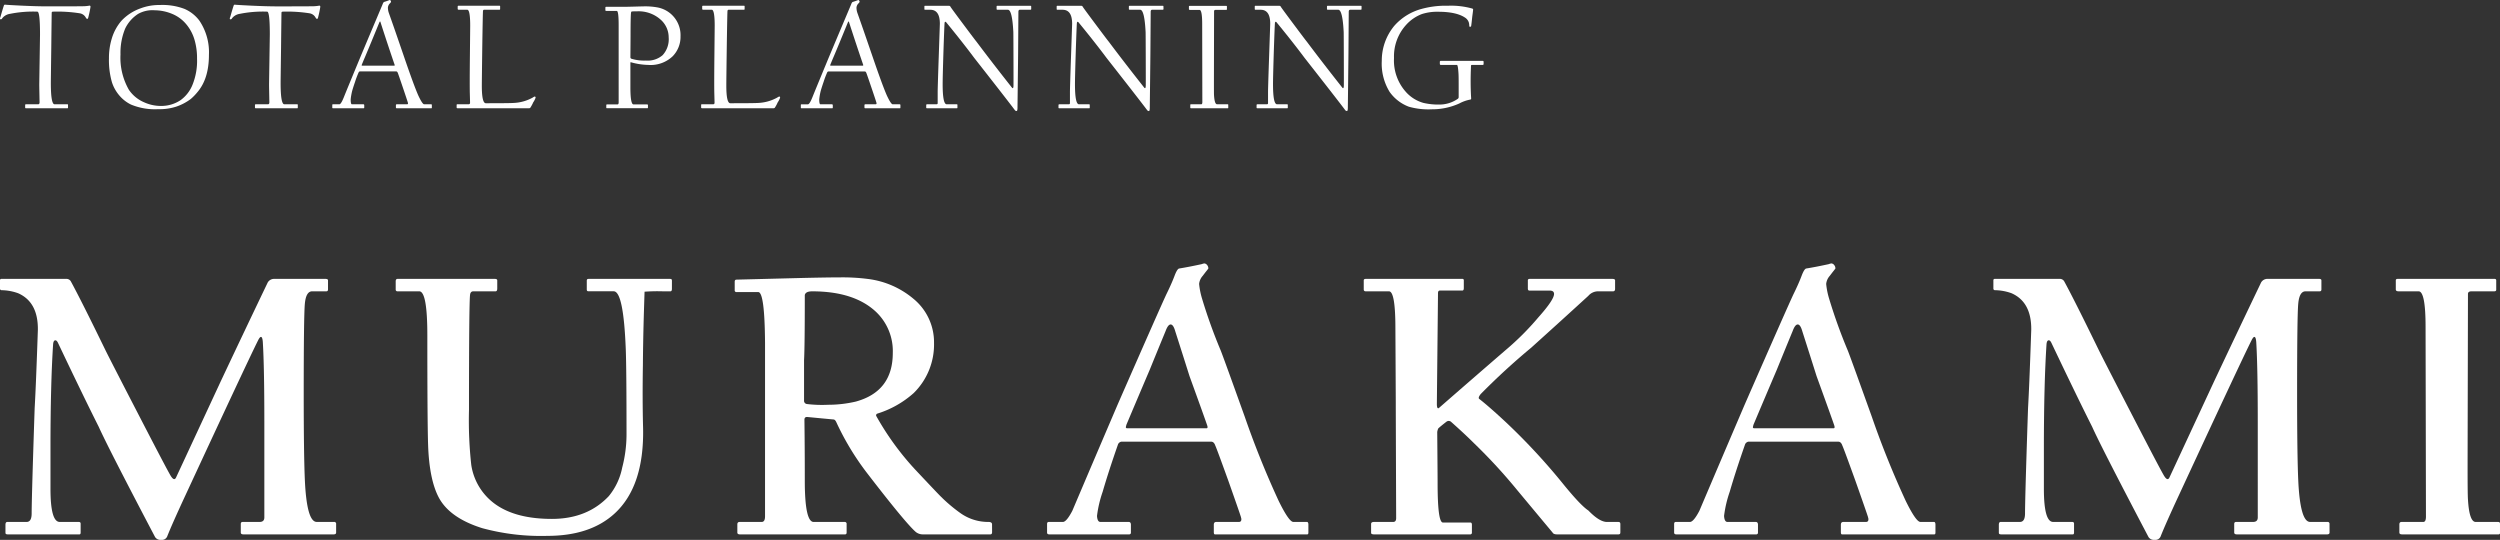 <svg id="グループ_3" data-name="グループ 3" xmlns="http://www.w3.org/2000/svg" xmlns:xlink="http://www.w3.org/1999/xlink" width="567.491" height="122.542" viewBox="0 0 567.491 122.542">
  <rect x="0" y="0" width="567.491" height="122.542" fill="#333333" stroke="none"/>
  <defs>
    <clipPath id="clip-path">
      <rect id="長方形_12" data-name="長方形 12" width="567.491" height="122.542" transform="translate(0 0)" fill="none"/>
    </clipPath>
  </defs>
  <g id="グループ_2" data-name="グループ 2" clip-path="url(#clip-path)">
    <path id="パス_1" data-name="パス 1" d="M20.545,1.548a22.3,22.3,0,0,1-.53,2.5c-.045.16-.114.238-.2.238-.114,0-.223-.091-.326-.272a1.911,1.911,0,0,0-1.368-.992,32.7,32.7,0,0,0-6.09-.378c-.182,0-.28.076-.291.224s-.045,2.806-.1,7.972q-.1,7.442-.1,7.955,0,4.875.839,4.876h2.942c.08,0,.119.045.119.136v.6c0,.112-.039.169-.119.169H5.9c-.127,0-.189-.057-.189-.169v-.567c0-.112.062-.169.189-.169H8.656c.217,0,.325-.148.325-.446q-.069-3.59-.069-3.935,0-.291.086-5.773t.086-5.722q0-5.151-.6-5.151a26.673,26.673,0,0,0-6.228.5A2.747,2.747,0,0,0,.564,4.08c-.125.2-.24.308-.343.308C.073,4.388,0,4.342,0,4.252a1.074,1.074,0,0,1,.119-.444C.439,2.655.695,1.8.888,1.24c.046-.148.172-.205.377-.169q.36.049,3.525.205,3.693.173,5.97.169,7.321,0,8.314-.033a8.255,8.255,0,0,0,.864-.075c.268-.042.4-.061.385-.061.148,0,.222.091.222.272" fill="#fff"/>
    <path id="パス_2" data-name="パス 2" d="M47.429,12.448q0,5.4-2.6,8.449a11.982,11.982,0,0,1-1.506,1.557,11.663,11.663,0,0,1-3.252,1.729,12.184,12.184,0,0,1-4.173.6,14.118,14.118,0,0,1-6.159-1.045,8.077,8.077,0,0,1-2.532-1.931A8.748,8.748,0,0,1,25.4,18.64a18.246,18.246,0,0,1-.667-5.456A14.944,14.944,0,0,1,25.36,8.8,10.971,10.971,0,0,1,27.6,4.68a10.963,10.963,0,0,1,4.276-2.773,11.933,11.933,0,0,1,4.38-.769,14.12,14.12,0,0,1,5.6.872,8.318,8.318,0,0,1,3.4,2.67,12.823,12.823,0,0,1,2.172,7.768m-2.7.923a14.779,14.779,0,0,0-.566-4.312,9.691,9.691,0,0,0-2.019-3.712,8.215,8.215,0,0,0-3.01-2.173A10.47,10.47,0,0,0,35.1,2.336a6.6,6.6,0,0,0-3.781.838,8.179,8.179,0,0,0-2.908,3.32,14.418,14.418,0,0,0-1.06,5.851,14.635,14.635,0,0,0,1.9,8.024,7.894,7.894,0,0,0,3.438,2.839,9.149,9.149,0,0,0,3.919.839,7.84,7.84,0,0,0,4.413-1.336,7.976,7.976,0,0,0,2.7-3.525,14.446,14.446,0,0,0,1.009-5.815" fill="#fff"/>
    <path id="パス_3" data-name="パス 3" d="M72.708,1.548a22.3,22.3,0,0,1-.53,2.5c-.045.16-.114.238-.205.238-.114,0-.223-.091-.326-.272a1.911,1.911,0,0,0-1.368-.992,32.7,32.7,0,0,0-6.09-.378c-.182,0-.28.076-.291.224s-.045,2.806-.1,7.972q-.1,7.442-.1,7.955,0,4.875.839,4.876h2.942c.08,0,.119.045.119.136v.6c0,.112-.039.169-.119.169H58.065c-.127,0-.189-.057-.189-.169v-.567c0-.112.062-.169.189-.169h2.754c.217,0,.325-.148.325-.446q-.069-3.59-.069-3.935,0-.291.086-5.773t.086-5.722q0-5.151-.6-5.151a26.673,26.673,0,0,0-6.228.5,2.747,2.747,0,0,0-1.693.939c-.125.2-.24.308-.343.308-.147,0-.221-.046-.221-.136a1.074,1.074,0,0,1,.119-.444c.32-1.153.576-2.007.769-2.568.046-.148.172-.205.377-.169q.36.049,3.525.205,3.693.173,5.97.169,7.322,0,8.314-.033a8.255,8.255,0,0,0,.864-.075c.268-.042.4-.061.385-.061.148,0,.222.091.222.272" fill="#fff"/>
    <path id="パス_4" data-name="パス 4" d="M98.03,24.406c0,.112-.035.169-.1.169H90.041c-.115,0-.172-.066-.172-.2v-.462c0-.16.057-.238.172-.238h2.343c.183,0,.256-.1.222-.308q-.155-.547-1.18-3.567T90.3,16.551c-.092-.226-.211-.341-.359-.341H81.674a.407.407,0,0,0-.256.205,20.583,20.583,0,0,0-.821,2.164q-.582,1.7-.72,2.317a13.73,13.73,0,0,0-.273,1.645c0,.751.091,1.129.273,1.129h2.6c.137,0,.205.078.205.238v.5a.151.151,0,0,1-.171.169H75.6a.152.152,0,0,1-.173-.169v-.567c0-.112.047-.169.138-.169h1.471c.25,0,.59-.538,1.018-1.609s1.7-4.167,3.824-9.291q2.034-4.839,4.944-11.735.188-.531.376-.6c.32-.091.73-.235,1.232-.428.08-.034.171.027.274.181s.057.325-.138.522a1.522,1.522,0,0,0-.513,1.026,3.878,3.878,0,0,0,.24,1.282q.924,2.566,3.336,9.605t3.353,9.11q.907,1.933,1.3,1.935h1.609c.09,0,.137.078.137.238Zm-8.469-9.753q-.7-2.037-1.506-4.466T86.4,5.123a.425.425,0,0,0-.136-.271,1.115,1.115,0,0,0-.172.271q-2.139,5.238-3.071,7.427t-.932,2.257c0,.069.051.1.154.1h7.236c.115,0,.143-.085.086-.257" fill="#fff"/>
    <path id="パス_5" data-name="パス 5" d="M121.584,22.164a4.472,4.472,0,0,1-.548,1.077,8.082,8.082,0,0,1-.6,1.129.369.369,0,0,1-.291.2H103.86c-.136,0-.205-.057-.205-.169v-.567a.151.151,0,0,1,.172-.169h2.566c.206,0,.308-.121.308-.359q0-.155-.051-2.07t.016-8.486q.069-6.572.068-6.895,0-3.644-.667-3.645h-1.932c-.16,0-.24-.067-.24-.206v-.5a.182.182,0,0,1,.205-.205h9.255c.115,0,.172.046.172.136v.6c0,.114-.047.169-.137.169h-3.439a.283.283,0,0,0-.308.241q-.051.24-.17,8.347-.1,7.63-.1,8.69,0,3.957.906,3.953,5.527,0,6.348-.069a9.771,9.771,0,0,0,4.294-1.213,1.692,1.692,0,0,1,.5-.257.328.328,0,0,1,.17.257" fill="#fff"/>
    <path id="パス_6" data-name="パス 6" d="M154.476,8.29a6.289,6.289,0,0,1-1.78,4.481,7.237,7.237,0,0,1-5.509,1.967,15.744,15.744,0,0,1-3.951-.6c-.091-.024-.138.012-.138.1v5.562q0,3.9.7,3.9h3.079a.182.182,0,0,1,.206.2v.461c0,.139-.034.206-.1.206h-9.22a.121.121,0,0,1-.138-.136v-.531c0-.136.058-.2.172-.2h2.36c.183,0,.275-.142.275-.429V5.655q0-3.182-.429-3.18h-2.343c-.16,0-.24-.049-.24-.139v-.6c0-.126.068-.19.2-.19H141.9c.193,0,.949-.015,2.266-.051s2.01-.051,2.079-.051a15.312,15.312,0,0,1,3.08.256,6.4,6.4,0,0,1,5.149,6.588m-2.687.238a5.375,5.375,0,0,0-1.693-3.95,7.48,7.48,0,0,0-5.56-2,8.934,8.934,0,0,0-1.128.033c-.092.022-.15.136-.172.341q-.1.911-.1,5.269,0,.154-.017,2.423c-.012,1.509-.018,2.3-.018,2.369a.343.343,0,0,0,.24.326,9.965,9.965,0,0,0,3.285.41,5.162,5.162,0,0,0,3.8-1.234,5.358,5.358,0,0,0,1.368-3.986" fill="#fff"/>
    <path id="パス_7" data-name="パス 7" d="M177.084,22.164a4.472,4.472,0,0,1-.548,1.077,8.081,8.081,0,0,1-.6,1.129.369.369,0,0,1-.291.2H159.36c-.136,0-.205-.057-.205-.169v-.567a.151.151,0,0,1,.172-.169h2.566c.206,0,.308-.121.308-.359q0-.155-.051-2.07t.016-8.486q.069-6.572.068-6.895,0-3.644-.667-3.645h-1.932c-.16,0-.24-.067-.24-.206v-.5a.182.182,0,0,1,.205-.205h9.255c.115,0,.172.046.172.136v.6c0,.114-.047.169-.137.169h-3.439a.283.283,0,0,0-.308.241q-.051.24-.17,8.347-.105,7.63-.1,8.69,0,3.957.906,3.953,5.528,0,6.348-.069a9.771,9.771,0,0,0,4.294-1.213,1.705,1.705,0,0,1,.5-.257.327.327,0,0,1,.171.257" fill="#fff"/>
    <path id="パス_8" data-name="パス 8" d="M204.389,24.406c0,.112-.035.169-.1.169H196.4c-.115,0-.172-.066-.172-.2v-.462c0-.16.057-.238.172-.238h2.343c.183,0,.256-.1.222-.308q-.154-.547-1.18-3.567t-1.129-3.244c-.092-.226-.211-.341-.359-.341h-8.264a.407.407,0,0,0-.256.205,20.585,20.585,0,0,0-.821,2.164q-.582,1.7-.72,2.317a13.731,13.731,0,0,0-.273,1.645c0,.751.091,1.129.273,1.129h2.6c.137,0,.205.078.205.238v.5a.151.151,0,0,1-.171.169h-6.911a.152.152,0,0,1-.173-.169v-.567c0-.112.047-.169.138-.169H183.4c.25,0,.59-.538,1.018-1.609s1.7-4.167,3.824-9.291q2.034-4.839,4.944-11.735.188-.531.376-.6c.32-.091.73-.235,1.232-.428.08-.034.171.027.274.181s.057.325-.138.522a1.522,1.522,0,0,0-.513,1.026,3.878,3.878,0,0,0,.24,1.282q.924,2.566,3.336,9.605t3.353,9.11q.907,1.933,1.3,1.935h1.609c.09,0,.137.078.137.238Zm-8.469-9.753q-.7-2.037-1.506-4.466t-1.659-5.064a.425.425,0,0,0-.136-.271,1.116,1.116,0,0,0-.172.271q-2.139,5.238-3.071,7.427t-.932,2.257c0,.069.051.1.154.1h7.236c.115,0,.143-.085.086-.257" fill="#fff"/>
    <path id="パス_9" data-name="パス 9" d="M234.084,2.01c0,.139-.057.2-.172.2h-2.378c-.238,0-.359.157-.359.465q0,.135-.033,4.659t-.035,4.895q0,.366-.068,6.116t-.069,6.057c0,.534-.068.8-.205.8a.474.474,0,0,1-.394-.2q-1.557-2.086-9.221-11.856-2.719-3.643-6.4-8.126c-.16-.136-.267-.091-.325.138q-.051.222-.256,6.277-.19,6.125-.189,7.683,0,4.549.907,4.55h2.275c.113,0,.171.046.171.136v.634a.121.121,0,0,1-.136.136h-6.723c-.15,0-.224-.033-.224-.1v-.634c0-.111.074-.169.224-.169h2.1c.183,0,.275-.087.275-.256V20.9q0-1.009.247-8.193t.247-7.323q0-3.165-2.172-3.166h-1.2c-.092,0-.137-.054-.137-.169V1.482a.151.151,0,0,1,.17-.172h5.407a.44.44,0,0,1,.377.275q.153.271,2.83,3.856t3.021,3.995q3.831,5.1,8.126,10.523a.235.235,0,0,0,.136.051q.12,0,.154-.48.018-.326,0-6.056-.017-5.748-.033-6.21-.258-5.048-1.233-5.049h-2.343c-.148,0-.223-.054-.223-.169V1.482c0-.115.063-.172.188-.172h7.46c.136,0,.205.045.205.136Z" fill="#fff"/>
    <path id="パス_10" data-name="パス 10" d="M264.112,2.01c0,.139-.057.2-.172.2h-2.378c-.238,0-.359.157-.359.465q0,.135-.033,4.659t-.035,4.895q0,.366-.068,6.116T261,24.407c0,.534-.068.8-.2.8a.474.474,0,0,1-.394-.2q-1.557-2.086-9.22-11.856-2.721-3.643-6.4-8.126c-.16-.136-.267-.091-.325.138q-.051.222-.256,6.277-.19,6.125-.189,7.683,0,4.549.907,4.55h2.275c.113,0,.171.046.171.136v.634a.121.121,0,0,1-.136.136H240.5c-.15,0-.224-.033-.224-.1v-.634c0-.111.074-.169.224-.169h2.1c.183,0,.275-.087.275-.256V20.9q0-1.009.247-8.193t.247-7.323q0-3.165-2.172-3.166h-1.2c-.092,0-.137-.054-.137-.169V1.482a.151.151,0,0,1,.17-.172h5.407a.44.44,0,0,1,.377.275q.153.271,2.83,3.856t3.021,3.995q3.831,5.1,8.126,10.523a.235.235,0,0,0,.136.051q.12,0,.154-.48.018-.326,0-6.056-.017-5.748-.033-6.21-.258-5.048-1.233-5.049h-2.343c-.148,0-.223-.054-.223-.169V1.482c0-.115.063-.172.188-.172h7.46c.136,0,.2.045.2.136Z" fill="#fff"/>
    <path id="パス_11" data-name="パス 11" d="M278.811,24.439c0,.091-.035.136-.1.136h-8.3c-.1,0-.166-.015-.188-.052a.2.2,0,0,1-.033-.117v-.531c0-.1.016-.163.051-.181a.29.29,0,0,1,.119-.024h2.327q.24,0,.24-.5l-.035-17.69q0-3.231-.6-3.232H270.12c-.16,0-.24-.057-.24-.172v-.6c0-.091.058-.139.172-.139h8.3c.1,0,.154.048.154.139v.631c0,.093-.063.138-.188.138H275.9c-.206,0-.31.121-.31.36q-.033,15.534-.033,16.047,0,2.531.017,2.891c.08,1.412.307,2.122.685,2.122h2.411a.12.12,0,0,1,.137.135Z" fill="#fff"/>
    <path id="パス_12" data-name="パス 12" d="M309.07,2.01c0,.139-.057.2-.172.2H306.52c-.238,0-.359.157-.359.465q0,.135-.033,4.659t-.035,4.895q0,.366-.068,6.116t-.069,6.057c0,.534-.068.8-.2.8a.474.474,0,0,1-.394-.2q-1.557-2.086-9.221-11.856-2.719-3.643-6.4-8.126c-.16-.136-.267-.091-.325.138q-.051.222-.256,6.277-.191,6.125-.189,7.683,0,4.549.907,4.55h2.275c.113,0,.171.046.171.136v.634a.121.121,0,0,1-.136.136h-6.723c-.15,0-.224-.033-.224-.1v-.634c0-.111.074-.169.224-.169h2.1c.183,0,.275-.087.275-.256V20.9q0-1.009.247-8.193t.247-7.323q0-3.165-2.172-3.166h-1.2c-.092,0-.137-.054-.137-.169V1.482A.151.151,0,0,1,285,1.31H290.4a.44.44,0,0,1,.377.275q.153.271,2.83,3.856t3.021,3.995q3.831,5.1,8.126,10.523a.235.235,0,0,0,.136.051q.12,0,.154-.48.018-.326,0-6.056-.017-5.748-.033-6.21-.258-5.048-1.233-5.049H301.44c-.148,0-.223-.054-.223-.169V1.482c0-.115.063-.172.188-.172h7.46c.136,0,.205.045.205.136Z" fill="#fff"/>
    <path id="パス_13" data-name="パス 13" d="M336.772,14.517c0,.148-.068.22-.205.22h-2.446a.182.182,0,0,0-.205.2q0-.135-.044,1.087c-.029.818-.042,1.611-.042,2.387q0,2.122.119,3.92c0,.16-.062.25-.187.271a8.485,8.485,0,0,0-2.515.89,14.946,14.946,0,0,1-6.211,1.319,16.314,16.314,0,0,1-5.217-.582,9.37,9.37,0,0,1-4.38-3.371,12.207,12.207,0,0,1-1.779-7.049,12.345,12.345,0,0,1,2.874-7.988,12.632,12.632,0,0,1,6.227-3.817,20.535,20.535,0,0,1,5.885-.7,17.869,17.869,0,0,1,5.543.634c.137.045.205.123.205.238,0,.057-.029.314-.086.769-.068.513-.109.812-.119.891-.115,1.164-.2,1.846-.24,2.052-.033.126-.1.19-.187.19-.16,0-.24-.052-.24-.154a3.2,3.2,0,0,0-.1-.806,2.075,2.075,0,0,0-.906-1.147q-1.986-1.3-6.04-1.3a11.31,11.31,0,0,0-3.695.513,9.224,9.224,0,0,0-3.627,2.495,10.617,10.617,0,0,0-2.719,7.5,10.693,10.693,0,0,0,2.907,7.918,8.4,8.4,0,0,0,3.765,2.261,15.109,15.109,0,0,0,3.763.374,7.238,7.238,0,0,0,4.089-1.334.539.539,0,0,0,.153-.308V19.068c0-1.084-.012-1.844-.034-2.276q-.12-2.055-.359-2.055h-3.677c-.138,0-.207-.105-.207-.323V14.07c0-.169.08-.256.24-.256h9.46c.16,0,.24.075.24.223Z" fill="#fff"/>
    <path id="パス_14" data-name="パス 14" d="M76.3,120.875q0,.428-.557.427H55.257c-.4,0-.6-.142-.6-.427V118.95q0-.471.428-.471h3.849c.712,0,1.07-.342,1.07-1.026V95.726q0-12.358-.343-18.048-.085-1.2-.427-1.2-.258,0-.642.769-2.223,4.407-16.466,35.115-3.079,6.628-4.191,9.451a1.275,1.275,0,0,1-1.327.727,1.448,1.448,0,0,1-1.41-.641Q24.5,101.543,22.41,96.88,18.9,89.91,13.215,77.934c-.2-.455-.413-.685-.641-.685-.287,0-.457.286-.515.856q-.6,9.195-.6,23.736v9.111q0,7.527,2.1,7.527h4.319c.284,0,.427.128.427.385v2.011c0,.285-.086.427-.256.427H1.753c-.343,0-.513-.113-.513-.342v-1.84q0-.641.427-.641H6.03q1.155,0,1.155-1.924,0-3.55.683-23.908.3-5.133.727-17.75.087-6.327-4.49-8.339a11.609,11.609,0,0,0-3.764-.685A.348.348,0,0,1,0,65.488V63.649a.3.3,0,0,1,.341-.343H15.054a1.133,1.133,0,0,1,1.069.642q2.351,4.32,7.784,15.483,1.156,2.352,7.485,14.584,6.629,12.831,7.378,14.029t1.175.385q4.749-10.223,10.136-21.813Q55.3,75.54,60.774,64.12a1.657,1.657,0,0,1,1.411-.814H73.9c.371,0,.557.115.557.343V65.7c0,.286-.128.427-.385.427H70.868q-1.411,0-1.668,2.823t-.257,20.487q0,13.6.257,19.5.428,9.537,2.694,9.537h3.935a.416.416,0,0,1,.471.471Z" fill="#fff"/>
    <path id="パス_15" data-name="パス 15" d="M152.522,65.574c0,.37-.115.555-.342.555h-1.754a38.788,38.788,0,0,0-4.107.086q0-.384-.17,5.175-.173,6.03-.214,11.547-.129,7.827.042,14.115.3,13.387-6.544,19.588-5.516,5-15.183,5a50.92,50.92,0,0,1-14.8-1.753q-7.358-2.31-9.837-6.93-2.182-4.105-2.439-12.06-.171-5.262-.17-24.806,0-9.964-1.839-9.966H90.249a.377.377,0,0,1-.427-.427V63.863q0-.556.427-.557h22.069c.37,0,.556.115.556.343v1.839c0,.427-.129.641-.385.641h-5.047c-.4,0-.641.23-.727.685q-.256,1.5-.257,26.3a92.327,92.327,0,0,0,.515,12.4,13.384,13.384,0,0,0,5.709,9.11q4.64,3.167,12.6,3.165,8.04,0,12.916-5.175a14.652,14.652,0,0,0,3.037-6.459,29.979,29.979,0,0,0,.984-7.528q0-14.753-.171-19.374-.513-13.13-2.738-13.13h-5.6c-.257,0-.406-.042-.45-.128a.674.674,0,0,1-.063-.3V63.735a.5.5,0,0,1,.086-.322c.055-.071.2-.107.427-.107h18.3c.257,0,.408.044.45.129a.673.673,0,0,1,.065.3Z" fill="#fff"/>
    <path id="パス_16" data-name="パス 16" d="M225.2,120.788c0,.343-.13.513-.386.513H209.588a2.582,2.582,0,0,1-1.667-.513q-2.268-1.926-11.121-13.429A60.645,60.645,0,0,1,189.871,95.9q-.3-.684-.683-.683-2.354-.216-5.86-.557-.728-.084-.728.641,0-.77.044,3.979t.042,9.836q0,9.368,2.01,9.366h7.015a.416.416,0,0,1,.47.471v1.925c0,.286-.128.427-.384.427H167.974c-.4,0-.6-.141-.6-.427v-1.839c0-.371.17-.557.513-.557h5.005q.77,0,.769-1.282V77.848Q173.576,66.3,172.123,66.3h-4.918a.378.378,0,0,1-.429-.427V63.947c0-.284.115-.44.343-.469l13.472-.343q6.757-.169,10.18-.172a45.251,45.251,0,0,1,6.115.343A19.825,19.825,0,0,1,207.322,67.8a12.759,12.759,0,0,1,4.7,10.05,15.461,15.461,0,0,1-4.62,11.376,22.28,22.28,0,0,1-8.253,4.662.415.415,0,0,0-.258.513,63.2,63.2,0,0,0,8.853,12.19q3.979,4.235,5.3,5.6a35.463,35.463,0,0,0,4.961,4.278,10.842,10.842,0,0,0,6.373,2.009c.541,0,.813.186.813.557ZM202.66,80.114a12.26,12.26,0,0,0-3.764-9.281q-4.962-4.7-14.541-4.7-1.5,0-1.669.855,0,11.763-.17,14.8v9.11a.736.736,0,0,0,.641.812,28.15,28.15,0,0,0,4.791.172,27.4,27.4,0,0,0,6.329-.728q8.384-2.31,8.383-11.035" fill="#fff"/>
    <path id="パス_17" data-name="パス 17" d="M297,120.875c0,.285-.084.427-.256.427H275.788c-.172,0-.257-.17-.257-.513v-1.668c0-.427.184-.642.555-.642h5.133q.641,0,.556-.769a2.733,2.733,0,0,1-.086-.343q-.256-.855-2.822-8.126-2.7-7.482-2.995-8.083-.3-.9-.94-.9h-20.4a1.048,1.048,0,0,0-.726.556q-2.141,6.117-3.508,10.821a26.551,26.551,0,0,0-1.282,5.474q.084,1.37.769,1.368H256.2c.342,0,.513.215.513.642v1.754a.378.378,0,0,1-.427.427H238.151q-.471,0-.471-.427V118.95q0-.471.385-.471h3.207q.813,0,2.138-2.522,5-11.763,10.308-24.165,9.794-22.368,11.12-25.149,1.155-2.352,1.84-4.192.553-1.41.983-1.5,2.139-.342,5.09-.984a3.655,3.655,0,0,1,.6-.171.857.857,0,0,1,.641.343,1.194,1.194,0,0,1,.3.812q-.214.3-.407.534t-.877,1.134a3.248,3.248,0,0,0-.812,1.84,16.98,16.98,0,0,0,.642,3.249,118.448,118.448,0,0,0,4.275,11.89q.6,1.5,5.432,14.969a205.071,205.071,0,0,0,7.7,19.118q2.351,4.791,3.336,4.79h3.079c.228,0,.341.215.341.642ZM274.033,96.582q-.512-1.542-4.019-11.206-1.539-4.875-3.25-10.222c-.287-1-.628-1.5-1.028-1.5s-.785.5-1.154,1.5q-1.627,3.936-3.593,8.768-2.48,5.816-5.261,12.4a3.469,3.469,0,0,0-.17.684c.027.143.141.214.342.214h17.963q.384,0,.17-.641" fill="#fff"/>
    <path id="パス_18" data-name="パス 18" d="M367.817,120.789c0,.228-.042.371-.128.427a.53.53,0,0,1-.3.086H353.447c-.543,0-.884-.142-1.027-.427q-.044-.043-7.955-9.539a124.133,124.133,0,0,0-9.923-10.777q-2.01-2.01-5.089-4.747a.84.84,0,0,0-1.112-.086c-.741.571-1.355,1.068-1.84,1.5a2.607,2.607,0,0,0-.256.855q0,.129.044,5.346t.042,6.245q0,8.94,1.2,8.938h6.243c.228,0,.343.172.343.513v1.755a.378.378,0,0,1-.427.427H311.961c-.486,0-.727-.113-.727-.342v-2.01c0-.314.212-.471.641-.471h4.362q.684,0,.685-.855,0-.171-.044-12.638t-.042-13.195q0-.726-.042-8.853t-.044-8.426q0-8.382-1.453-8.383h-5.261c-.314,0-.471-.141-.471-.427V63.649c0-.228.157-.343.471-.343h21.9a.3.3,0,0,1,.342.343V65.4q0,.557-.342.557h-5.089c-.285,0-.427.2-.427.6q0,.213-.128,12.509t-.129,12.638c0,.77.142,1.085.427.942q7.4-6.458,15.226-13.216a61.844,61.844,0,0,0,7.357-7.357q3.591-4.019,3.592-5.346,0-.77-1.026-.769H347.16q-.344,0-.343-.471V63.649c0-.228.142-.343.427-.343h18.734c.428,0,.641.115.641.343v1.925c0,.37-.157.555-.469.555h-3.38a2.928,2.928,0,0,0-2.224,1.026q-6.028,5.519-12.959,11.763a155.058,155.058,0,0,0-11.463,10.521c-.455.57-.57.942-.341,1.112q2.309,1.8,6.2,5.432A142.806,142.806,0,0,1,355.028,110.1q3.85,4.706,5.518,5.774,2.523,2.61,4.234,2.609h2.61c.284,0,.427.157.427.471Z" fill="#fff"/>
    <path id="パス_19" data-name="パス 19" d="M439.341,120.875c0,.285-.084.427-.256.427H418.129c-.172,0-.257-.17-.257-.513v-1.668c0-.427.184-.642.555-.642h5.133q.641,0,.556-.769a2.733,2.733,0,0,1-.086-.343q-.256-.855-2.822-8.126-2.7-7.482-2.995-8.083-.3-.9-.94-.9h-20.4a1.048,1.048,0,0,0-.726.556q-2.141,6.117-3.508,10.821a26.551,26.551,0,0,0-1.282,5.474q.084,1.37.769,1.368h6.416c.342,0,.513.215.513.642v1.754a.378.378,0,0,1-.427.427H380.492q-.471,0-.471-.427V118.95q0-.471.385-.471h3.207q.813,0,2.138-2.522,5-11.763,10.308-24.165,9.794-22.368,11.12-25.149,1.155-2.352,1.84-4.192.553-1.41.983-1.5,2.139-.342,5.089-.984a3.715,3.715,0,0,1,.6-.171.857.857,0,0,1,.642.343,1.194,1.194,0,0,1,.3.812q-.214.3-.407.534t-.877,1.134a3.248,3.248,0,0,0-.812,1.84,17.031,17.031,0,0,0,.641,3.249,118.824,118.824,0,0,0,4.276,11.89q.6,1.5,5.432,14.969a204.79,204.79,0,0,0,7.7,19.118q2.351,4.791,3.336,4.79H439c.228,0,.341.215.341.642ZM416.374,96.582q-.512-1.542-4.019-11.206-1.539-4.875-3.25-10.222c-.287-1-.628-1.5-1.028-1.5s-.785.5-1.154,1.5q-1.627,3.936-3.593,8.768-2.479,5.816-5.261,12.4a3.469,3.469,0,0,0-.17.684c.027.143.141.214.342.214H416.2q.385,0,.171-.641" fill="#fff"/>
    <path id="パス_20" data-name="パス 20" d="M528.8,120.875q0,.428-.557.427H507.758c-.4,0-.6-.142-.6-.427V118.95q0-.471.428-.471h3.849c.712,0,1.07-.342,1.07-1.026V95.726q0-12.358-.343-18.048-.086-1.2-.427-1.2-.258,0-.642.769-2.223,4.407-16.466,35.115-3.081,6.628-4.192,9.451a1.273,1.273,0,0,1-1.326.727,1.448,1.448,0,0,1-1.41-.641q-10.7-20.358-12.789-25.021-3.506-6.97-9.2-18.946c-.2-.455-.413-.685-.641-.685-.287,0-.457.286-.515.856q-.6,9.195-.6,23.736v9.111q0,7.527,2.1,7.527h4.319c.284,0,.427.128.427.385v2.011c0,.285-.086.427-.256.427h-16.3c-.343,0-.513-.113-.513-.342v-1.84q0-.641.427-.641h4.363q1.155,0,1.154-1.924,0-3.55.684-23.908.3-5.133.727-17.75.087-6.327-4.49-8.339a11.609,11.609,0,0,0-3.764-.685.348.348,0,0,1-.341-.385V63.649a.3.3,0,0,1,.341-.343h14.713a1.133,1.133,0,0,1,1.069.642q2.351,4.32,7.784,15.483,1.156,2.352,7.485,14.584,6.629,12.831,7.378,14.029t1.175.385q4.749-10.223,10.136-21.813,5.22-11.076,10.693-22.5a1.657,1.657,0,0,1,1.411-.814h11.719c.371,0,.557.115.557.343V65.7c0,.286-.129.427-.385.427h-3.208q-1.412,0-1.668,2.823t-.257,20.487q0,13.6.257,19.5.428,9.537,2.694,9.537h3.935a.416.416,0,0,1,.471.471Z" fill="#fff"/>
    <path id="パス_21" data-name="パス 21" d="M567.491,120.959a.3.3,0,0,1-.342.342h-21.9c-.4,0-.6-.141-.6-.427v-1.839c0-.371.172-.556.513-.556h4.919q.6,0,.6-1.2,0-.426-.042-21.492t-.044-21.62q0-8.039-1.583-8.04h-4.532c-.429,0-.642-.142-.642-.427V63.648c0-.227.142-.342.427-.342h21.984c.256,0,.385.115.385.342v2.138c0,.23-.157.343-.471.343h-5.132c-.541,0-.813.2-.813.6q0,.255-.042,19.289t-.042,20.316q0,6.028.084,7.056.3,5.091,1.753,5.09h5.091c.284,0,.427.128.427.384Z" fill="#fff"/>
  </g>
</svg>
